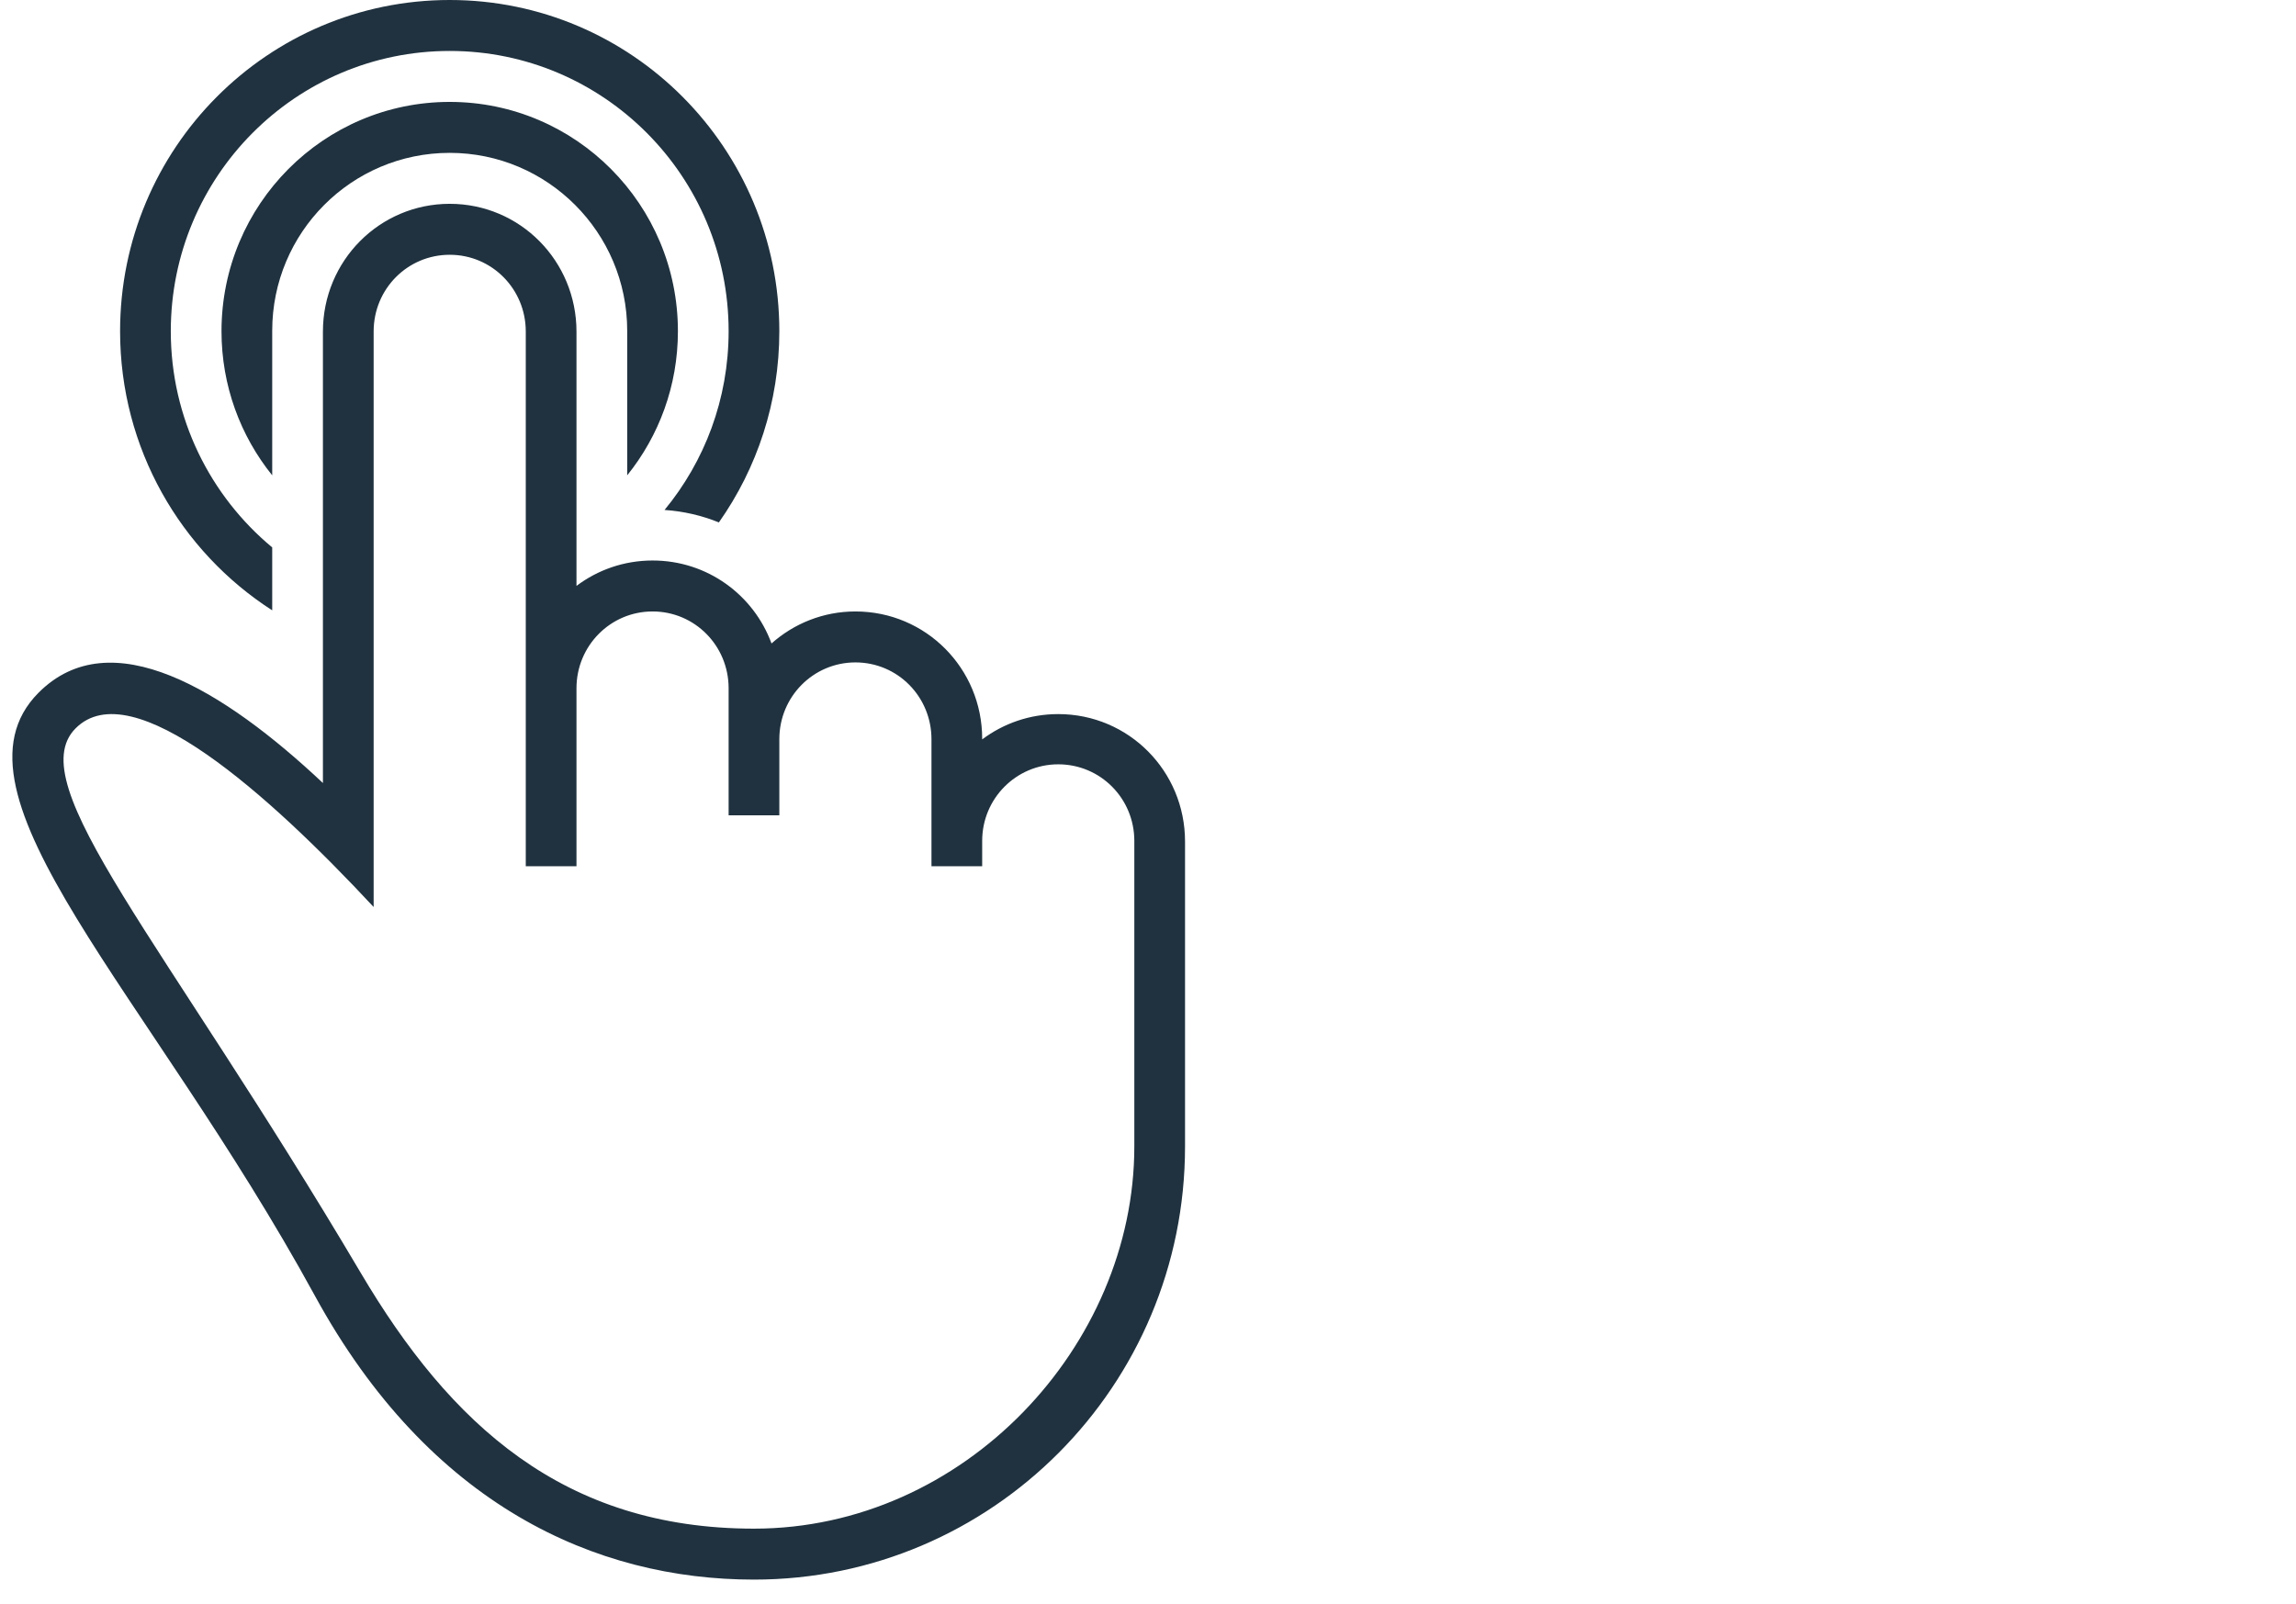 <?xml version="1.0" encoding="UTF-8"?>
<svg width="186px" height="130px" viewBox="0 0 186 130" version="1.1" xmlns="http://www.w3.org/2000/svg" xmlns:xlink="http://www.w3.org/1999/xlink">
    <!-- Generator: Sketch 57.1 (83088) - https://sketch.com -->
    <title>Artboard Copy</title>
    <desc>Created with Sketch.</desc>
    <g id="Artboard-Copy" stroke="none" stroke-width="1" fill="none" fill-rule="evenodd">
        <g id="iconfinder_icon-23-one-finger-double-tap_314172" transform="translate(1, 0)" fill="#20323F" fill-rule="nonzero">
            <path d="M57.237,42.333 C60.322,37.956 62.134,32.61 62.134,26.839 C62.134,12.016 50.179,0 35.431,0 C20.683,0 8.728,12.016 8.728,26.839 C8.728,36.34 13.64,44.689 21.052,49.458 L21.052,44.358 C16.034,40.192 12.836,33.891 12.836,26.839 C12.836,14.297 22.952,4.129 35.431,4.129 C47.91,4.129 58.026,14.297 58.026,26.839 C58.026,32.344 56.077,37.392 52.835,41.323 C54.381,41.427 55.862,41.776 57.237,42.333 L57.237,42.333 L57.237,42.333 Z M49.81,38.518 C52.379,35.327 53.918,31.264 53.918,26.839 C53.918,16.577 45.641,8.258 35.431,8.258 C25.221,8.258 16.944,16.577 16.944,26.839 C16.944,31.264 18.483,35.327 21.052,38.518 L21.052,26.803 C21.052,18.834 27.49,12.387 35.431,12.387 C43.356,12.387 49.81,18.841 49.81,26.803 L49.81,38.518 L49.81,38.518 L49.81,38.518 Z M60.075,123.871 C77.095,123.871 90.892,109.067 90.892,92.903 C90.892,92.903 90.892,102.455 90.892,92.903 L90.892,77.416 L90.892,68.136 C90.892,64.712 88.157,61.935 84.729,61.935 C81.326,61.935 78.567,64.707 78.567,68.136 L78.567,70.194 L74.459,70.194 L74.459,59.898 C74.459,56.462 71.724,53.677 68.297,53.677 C64.893,53.677 62.134,56.45 62.134,59.898 L62.134,66.065 L58.026,66.065 L58.026,55.769 C58.026,52.333 55.291,49.548 51.864,49.548 C48.46,49.548 45.701,52.321 45.701,55.769 L45.701,70.194 L41.593,70.194 L41.593,26.86 C41.593,23.428 38.858,20.645 35.431,20.645 C32.028,20.645 29.269,23.4 29.269,26.86 L29.269,73.497 C20.812,64.411 9.679,54.417 5.117,59.027 C0.65,63.541 12.159,75.977 28.231,103.156 C35.472,115.402 44.635,123.869 60.075,123.871 L60.075,123.871 Z M95,92.903 C95,112.287 79.366,128 60.08,128 C47.292,128 33.795,122.003 24.506,104.994 C11.099,80.444 -6.046,64.344 2.118,56.138 C7.958,50.268 17.128,55.9 25.16,63.45 L25.16,63.45 L25.16,26.873 C25.16,21.122 29.759,16.516 35.431,16.516 C41.143,16.516 45.701,21.153 45.701,26.873 L45.701,47.477 C47.418,46.184 49.552,45.419 51.864,45.419 C56.311,45.419 60.059,48.217 61.501,52.142 C63.312,50.531 65.691,49.548 68.297,49.548 C74.008,49.548 78.567,54.166 78.567,59.861 L78.567,59.917 C80.284,58.626 82.417,57.865 84.729,57.865 C90.441,57.865 95,62.487 95,68.188 L95,92.903 L95,92.903 Z" id="one-finger-double-tap"></path>
        </g>
    </g>
</svg>